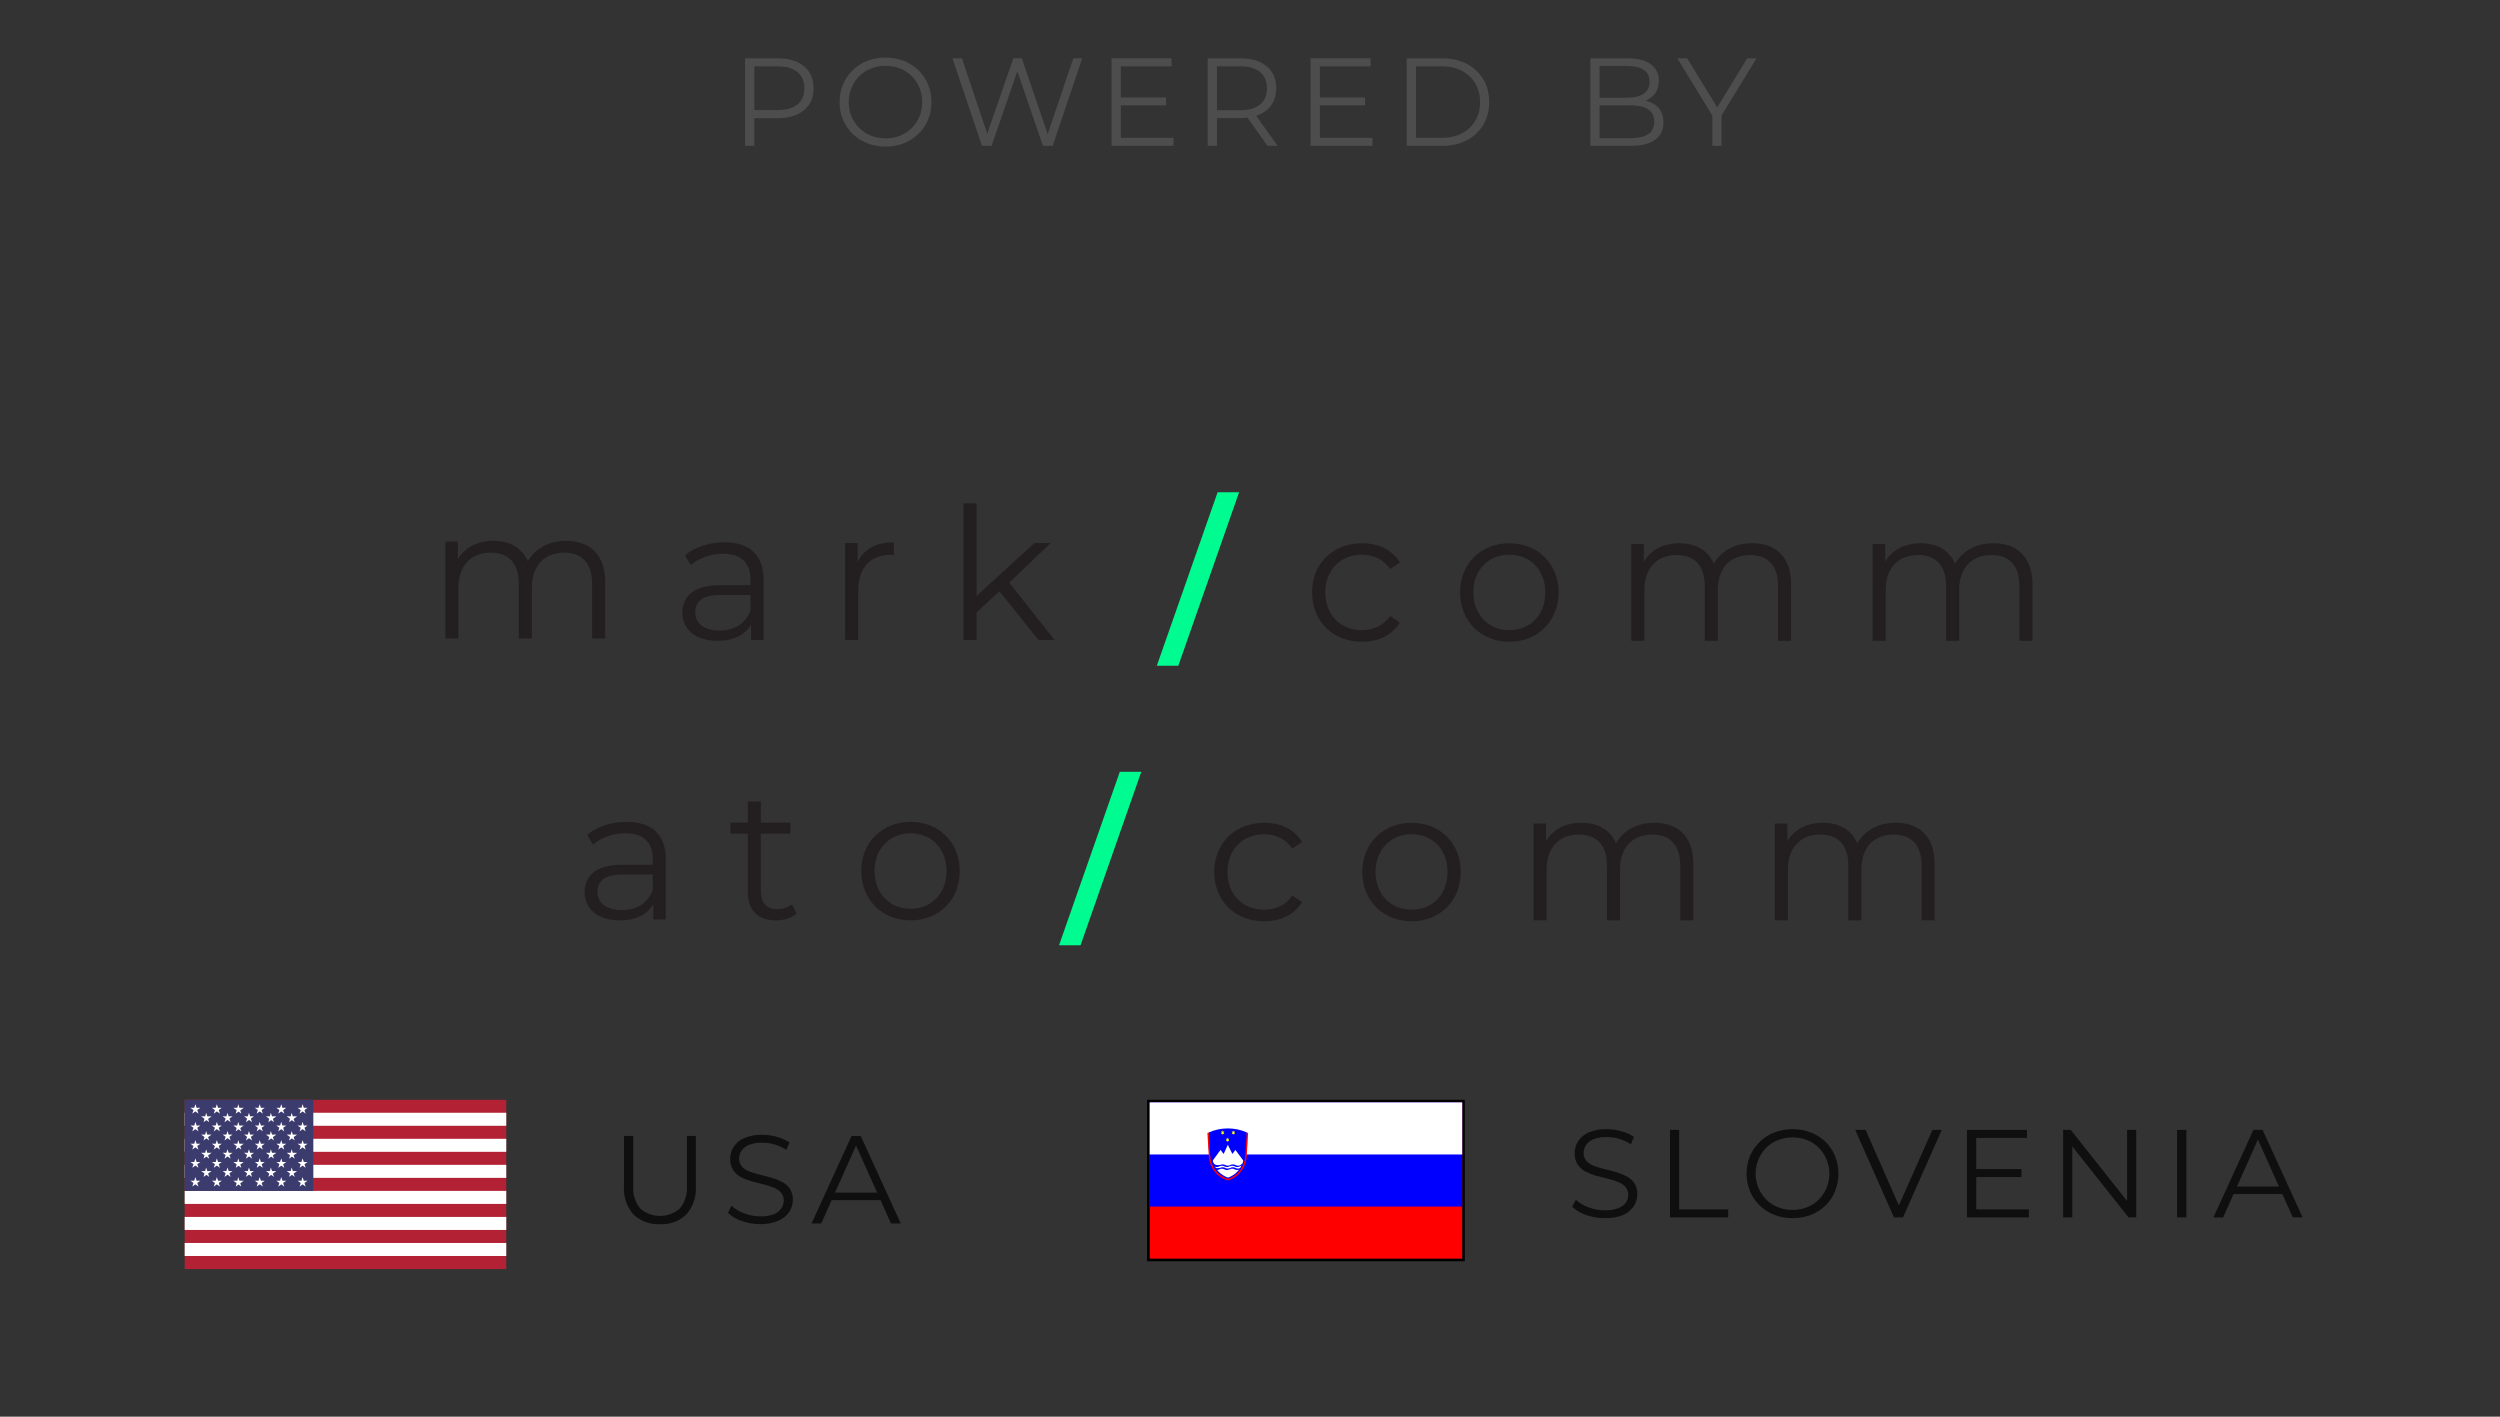<?xml version="1.0" encoding="UTF-8"?> <svg xmlns="http://www.w3.org/2000/svg" viewBox="0 0 240 136"><rect x="0" y="0" width="240" height="136" fill="#333333" stroke="none"/><defs><style> .cls-1 { fill: #ff0; } .cls-1, .cls-2, .cls-3, .cls-4, .cls-5, .cls-6, .cls-7, .cls-8, .cls-9, .cls-10 { stroke-width: 0px; } .cls-2 { fill: blue; } .cls-3 { fill: #00fc90; } .cls-4 { fill: #000; } .cls-5 { fill: #4d4d4d; } .cls-6 { fill: #231f20; } .cls-7 { fill: #3c3b6e; } .cls-8 { fill: #b22234; } .cls-11 { opacity: .7; } .cls-9 { fill: red; } .cls-10 { fill: #fff; } </style></defs><g id="Layer_1" data-name="Layer 1"><g id="txt-2"><path class="cls-8" d="M17.73,105.58h30.87v16.25h-30.87v-16.25Z"></path><path class="cls-4" d="M17.73,107.45h30.87M48.6,109.95h-30.87M17.73,112.45h30.87M48.6,114.95h-30.87M17.73,117.45h30.87M48.6,119.95h-30.87"></path><path class="cls-10" d="M48.6,120.575h-30.87v-1.25h30.87v1.25ZM48.6,118.075h-30.87v-1.25h30.87v1.25ZM48.6,115.575h-30.87v-1.25h30.87v1.25ZM48.6,113.075h-30.87v-1.25h30.87v1.25ZM48.6,110.575h-30.87v-1.25h30.87v1.25ZM48.6,108.075h-30.87v-1.25h30.87v1.25Z"></path><g class="cls-11"><path class="cls-4" d="M63.36,117.52c-.937.055-1.855-.278-2.54-.92-.66-.754-.992-1.74-.92-2.74v-4.81h.89v4.78c-.068.789.173,1.574.67,2.19,1.09.945,2.71.945,3.8,0,.501-.615.745-1.4.68-2.19v-4.78h.86v4.81c.072 1-.26,1.986-.92,2.74-.676.642-1.589.975-2.52.92Z"></path><path class="cls-4" d="M73,117.52c-.609.002-1.215-.099-1.79-.3-.496-.162-.951-.432-1.33-.79l.35-.68c.343.319.748.564,1.19.72.503.2,1.039.302,1.58.3.439.013.876-.054,1.29-.2.289-.114.536-.313.71-.57.156-.219.24-.481.24-.75.01-.289-.09-.572-.28-.79-.207-.212-.46-.372-.74-.47-.326-.125-.66-.229-1-.31l-1.1-.28c-.346-.098-.682-.232-1-.4-.297-.16-.551-.39-.74-.67-.201-.327-.299-.707-.28-1.09-.002-.404.113-.8.33-1.14.243-.373.591-.665,1-.84.554-.23,1.151-.339,1.75-.32.477.003.951.07,1.41.2.426.115.831.297,1.2.54l-.3.71c-.355-.233-.742-.411-1.15-.53-.381-.106-.775-.16-1.17-.16-.426-.016-.851.052-1.25.2-.29.107-.541.299-.72.55-.161.224-.245.494-.24.77-.01.289.09.572.28.79.209.214.466.375.75.47.328.117.662.217,1,.3.37.09.74.18,1.1.29.346.099.681.233,1,.4.297.152.551.375.74.65.2.32.298.693.28,1.07.002.404-.113.8-.33,1.14-.253.363-.598.653-1,.84-.562.242-1.169.362-1.78.35Z"></path><path class="cls-4" d="M77.91,117.45l3.84-8.4h.88l3.84,8.4h-.94l-3.53-7.88h.36l-3.52,7.88h-.93ZM79.42,115.21l.27-.72h4.88l.27.72h-5.42Z"></path></g><path class="cls-7" d="M17.73,105.58h12.35v8.75h-12.35v-8.75Z"></path><g id="d"><g id="c"><g id="e"><g id="b"><path id="a" class="cls-10" d="M18.76,106l.29.91-.77-.56h.95l-.77.56.3-.91Z"></path><path id="a-2" class="cls-10" d="M18.76,107.7l.29.91-.77-.56h.95l-.77.56.3-.91Z"></path><path id="a-3" class="cls-10" d="M18.76,109.45l.29.91-.77-.56h.95l-.77.56.3-.91Z"></path><path id="a-4" class="cls-10" d="M18.76,111.2l.29.91-.77-.56h.95l-.77.56.3-.91Z"></path></g><path id="a-5" class="cls-10" d="M18.76,113l.29.91-.77-.56h.95l-.77.56.3-.91Z"></path></g><g id="b-2"><path id="a-6" class="cls-10" d="M19.79,106.83l.29.9-.77-.56h1l-.77.56.25-.9Z"></path><path id="a-7" class="cls-10" d="M19.79,108.58l.29.9-.77-.56h1l-.77.56.25-.9Z"></path><path id="a-8" class="cls-10" d="M19.79,110.33l.29.9-.77-.56h1l-.77.56.25-.9Z"></path><path id="a-9" class="cls-10" d="M19.79,112.08l.29.9-.77-.56h1l-.77.56.25-.9Z"></path></g></g><g id="c-2"><g id="e-2"><g id="b-3"><path id="a-10" class="cls-10" d="M20.82,106l.29.91-.77-.56h.95l-.77.56.3-.91Z"></path><path id="a-11" class="cls-10" d="M20.82,107.7l.29.91-.77-.56h.95l-.77.56.3-.91Z"></path><path id="a-12" class="cls-10" d="M20.82,109.45l.29.91-.77-.56h.95l-.77.56.3-.91Z"></path><path id="a-13" class="cls-10" d="M20.82,111.2l.29.91-.77-.56h.95l-.77.56.3-.91Z"></path></g><path id="a-14" class="cls-10" d="M20.82,113l.29.91-.77-.56h.95l-.77.56.3-.91Z"></path></g><g id="b-4"><path id="a-15" class="cls-10" d="M21.84,106.83l.3.9-.77-.56h.95l-.77.56.29-.9Z"></path><path id="a-16" class="cls-10" d="M21.84,108.58l.3.9-.77-.56h.95l-.77.56.29-.9Z"></path><path id="a-17" class="cls-10" d="M21.84,110.33l.3.9-.77-.56h.95l-.77.56.29-.9Z"></path><path id="a-18" class="cls-10" d="M21.84,112.08l.3.9-.77-.56h.95l-.77.56.29-.9Z"></path></g></g></g><g id="d-2"><g id="c-3"><g id="e-3"><g id="b-5"><path id="a-19" class="cls-10" d="M22.87,106l.3.91-.77-.56h1l-.77.56.24-.91Z"></path><path id="a-20" class="cls-10" d="M22.87,107.7l.3.91-.77-.56h1l-.77.56.24-.91Z"></path><path id="a-21" class="cls-10" d="M22.87,109.45l.3.91-.77-.56h1l-.77.56.24-.91Z"></path><path id="a-22" class="cls-10" d="M22.87,111.2l.3.91-.77-.56h1l-.77.56.24-.91Z"></path></g><path id="a-23" class="cls-10" d="M22.87,113l.3.91-.77-.56h1l-.77.56.24-.91Z"></path></g><g id="b-6"><path id="a-24" class="cls-10" d="M23.9,106.83l.3.9-.77-.56h.95l-.77.56.29-.9Z"></path><path id="a-25" class="cls-10" d="M23.9,108.58l.3.9-.77-.56h.95l-.77.56.29-.9Z"></path><path id="a-26" class="cls-10" d="M23.9,110.33l.3.9-.77-.56h.95l-.77.56.29-.9Z"></path><path id="a-27" class="cls-10" d="M23.9,112.08l.3.9-.77-.56h.95l-.77.56.29-.9Z"></path></g></g><g id="c-4"><g id="e-4"><g id="b-7"><path id="a-28" class="cls-10" d="M24.93,106l.3.91-.77-.56h.95l-.77.56.29-.91Z"></path><path id="a-29" class="cls-10" d="M24.93,107.7l.3.91-.77-.56h.95l-.77.56.29-.91Z"></path><path id="a-30" class="cls-10" d="M24.93,109.45l.3.91-.77-.56h.95l-.77.56.29-.91Z"></path><path id="a-31" class="cls-10" d="M24.93,111.2l.3.91-.77-.56h.95l-.77.56.29-.91Z"></path></g><path id="a-32" class="cls-10" d="M24.93,113l.3.91-.77-.56h.95l-.77.56.29-.91Z"></path></g><g id="b-8"><path id="a-33" class="cls-10" d="M26,106.83l.3.9-.77-.56h1l-.77.56.24-.9Z"></path><path id="a-34" class="cls-10" d="M26,108.58l.3.9-.77-.56h1l-.77.56.24-.9Z"></path><path id="a-35" class="cls-10" d="M26,110.33l.3.9-.77-.56h1l-.77.56.24-.9Z"></path><path id="a-36" class="cls-10" d="M26,112.08l.3.9-.77-.56h1l-.77.56.24-.9Z"></path></g></g></g><g id="c-5"><g id="e-5"><g id="b-9"><path id="a-37" class="cls-10" d="M27,106l.29.91-.76-.56h.95l-.77.56.29-.91Z"></path><path id="a-38" class="cls-10" d="M27,107.7l.29.91-.76-.56h.95l-.77.56.29-.91Z"></path><path id="a-39" class="cls-10" d="M27,109.45l.29.91-.76-.56h.95l-.77.56.29-.91Z"></path><path id="a-40" class="cls-10" d="M27,111.2l.29.91-.76-.56h.95l-.77.56.29-.91Z"></path></g><path id="a-41" class="cls-10" d="M27,113l.29.91-.76-.56h.95l-.77.56.29-.91Z"></path></g><g id="b-10"><path id="a-42" class="cls-10" d="M28,106.83l.29.9-.77-.56h1l-.77.56.25-.9Z"></path><path id="a-43" class="cls-10" d="M28,108.58l.29.9-.77-.56h1l-.77.56.25-.9Z"></path><path id="a-44" class="cls-10" d="M28,110.33l.29.9-.77-.56h1l-.77.56.25-.9Z"></path><path id="a-45" class="cls-10" d="M28,112.08l.29.9-.77-.56h1l-.77.56.25-.9Z"></path></g></g><g id="e-6"><g id="b-11"><path id="a-46" class="cls-10" d="M29.05,106l.29.91-.77-.56h.95l-.76.56.29-.91Z"></path><path id="a-47" class="cls-10" d="M29.05,107.7l.29.91-.77-.56h.95l-.76.56.29-.91Z"></path><path id="a-48" class="cls-10" d="M29.05,109.45l.29.91-.77-.56h.95l-.76.56.29-.91Z"></path><path id="a-49" class="cls-10" d="M29.05,111.2l.29.91-.77-.56h.95l-.76.56.29-.91Z"></path></g><path id="a-50" class="cls-10" d="M29.05,113l.29.91-.77-.56h.95l-.76.56.29-.91Z"></path></g><rect class="cls-10" x="110.37" y="105.83" width="30" height="15"></rect><path class="cls-4" d="M140.62,121.08h-30.5v-15.5h30.5v15.5ZM110.62,120.58h29.5v-14.5h-29.5v14.5Z"></path><path class="cls-9" d="M110.37,105.83h30v15h-30l0-15Z"></path><path class="cls-2" d="M110.37,105.83h30v10h-30l0-10Z"></path><path class="cls-10" d="M110.37,105.83h30v5h-30l0-5Z"></path><path class="cls-2" d="M116.05,108.71c1.16-.51,2.48-.51,3.64,0,.187,2.667-.42,4.19-1.82,4.57-1.4-.36-2.007-1.883-1.82-4.57Z"></path><path id="a-51" class="cls-1" d="M117.87,109.19v.13h.14l-.08.11.08.11h-.14v.12l-.06-.12h-.13l.08-.11-.08-.11h.13"></path><path id="a-52" class="cls-1" d="M117.35,108.51l.06.12h.13l-.08.11.08.11h-.13l-.06.13v-.13h-.14l.08-.11-.08-.11h.14"></path><path id="a-53" class="cls-1" d="M118.38,108.51l.06.12h.13l-.08.11.08.11h-.13l-.06.13v-.13h-.14l.08-.11-.08-.11h.14"></path><path class="cls-10" d="M117.87,109.9l.44.88.29-.39.74,1c.006.043.006.087,0,.13-.206.715-.747,1.286-1.45,1.53-.707-.238-1.25-.811-1.45-1.53-.006-.043-.006-.087,0-.13l.73-1,.3.39.4-.88Z"></path><path id="b-12" class="cls-2" d="M116.42,111.5c.073.259.341.41.6.34h.11c.154-.08.336-.08.49,0,.151.09.339.09.49,0,.154-.08.336-.08.49,0,.227.137.522.065.659-.161h0l.011-.019c.005-.036.005-.074,0-.11h0v.36c-.087-0-.173.02-.25.06-.151.09-.339.09-.49,0-.154-.08-.336-.08-.49,0-.151.09-.339.09-.49,0-.154-.08-.336-.08-.49,0-.151.09-.339.09-.49,0-.073-.041-.156-.061-.24-.06v-.36"></path><path id="b-13" class="cls-2" d="M116.42,111.79c.065.251.321.403.572.338l.028-.008h.11c.151-.09.339-.09.49,0,.154.08.336.08.49,0,.151-.09.339-.09.49,0,.235.13.531.05.67-.18.004-.037.004-.073,0-.11h0v.36c-.088-.002-.175.023-.25.07-.154.08-.336.08-.49,0-.151-.09-.339-.09-.49,0-.154.08-.336.08-.49,0-.151-.09-.339-.09-.49,0-.154.08-.336.08-.49,0-.07-.048-.155-.073-.24-.07v-.36"></path><path class="cls-9" d="M115.91,108.77l.14-.06.14,2.32c.067.993.733,1.845,1.68,2.15.945-.306,1.607-1.158,1.67-2.15l.15-2.32.13.06-.14,2.27c-.064,1.067-.786,1.982-1.81,2.29-1.026-.307-1.752-1.221-1.82-2.29l-.14-2.27Z"></path><g class="cls-11"><path class="cls-4" d="M154.05,116.94c-.609.002-1.215-.099-1.79-.3-.496-.162-.951-.432-1.33-.79l.35-.68c.343.319.748.564,1.19.72.503.2,1.039.302,1.58.3.439.013.876-.054,1.29-.2.291-.1.545-.284.73-.53.156-.219.24-.481.24-.75.01-.289-.09-.572-.28-.79-.207-.212-.46-.372-.74-.47-.326-.125-.66-.229-1-.31l-1.1-.28c-.346-.098-.682-.232-1-.4-.297-.16-.551-.39-.74-.67-.201-.327-.299-.707-.28-1.09-.002-.404.113-.8.33-1.14.243-.373.591-.665,1-.84.554-.23,1.151-.339,1.75-.32.477.003.951.07,1.41.2.426.115.831.297,1.2.54l-.3.71c-.355-.233-.742-.411-1.15-.53-.381-.106-.775-.16-1.17-.16-.426-.016-.851.052-1.25.2-.29.107-.541.299-.72.55-.161.224-.245.494-.24.77-.01.289.09.572.28.79.209.214.466.375.75.47.328.117.662.217,1,.3.37.09.74.18,1.1.29.346.099.681.233,1,.4.297.152.551.375.74.65.2.32.298.693.28,1.07.002.404-.113.8-.33,1.14-.253.363-.598.653-1,.84-.571.231-1.185.337-1.8.31Z"></path><path class="cls-4" d="M160.32,116.87v-8.4h.88v7.63h4.71v.77l-5.59 0Z"></path><path class="cls-4" d="M172.09,116.94c-.601.007-1.198-.098-1.76-.31-.521-.206-.996-.512-1.4-.9-.398-.386-.715-.849-.93-1.36-.44-1.091-.44-2.309,0-3.4.218-.507.534-.966.93-1.35.397-.392.87-.698,1.39-.9.565-.216,1.165-.325,1.77-.32.598-.004,1.192.105,1.75.32,1.051.397,1.891,1.211,2.32,2.25.44,1.094.44,2.316,0,3.41-.213.507-.526.966-.92,1.35-.403.389-.879.695-1.4.9-.559.212-1.152.317-1.75.31ZM172.09,116.15c.479.007.955-.081,1.4-.26.417-.163.795-.412,1.11-.73.318-.313.57-.687.74-1.1.559-1.324.267-2.855-.74-3.88-.318-.315-.695-.563-1.11-.73-.446-.174-.921-.263-1.4-.26-.482-.003-.96.086-1.41.26-.418.167-.799.415-1.12.73-1.005,1.022-1.297,2.549-.74,3.87.172.415.423.792.74,1.11.319.319.7.567,1.12.73.448.179.927.267,1.41.26Z"></path><path class="cls-4" d="M181.82,116.87l-3.72-8.4h1l3.48,7.91h-.58l3.51-7.91h.9l-3.72,8.4h-.87Z"></path><path class="cls-4" d="M189.72,116.1h5.05v.77h-5.94v-8.4h5.76v.77h-4.87v6.86ZM189.62,112.23h4.44v.77h-4.44v-.77Z"></path><path class="cls-4" d="M198.06,116.87v-8.4h.73l5.79,7.3h-.38v-7.3h.88v8.4h-.74l-5.78-7.29h.38v7.29h-.88Z"></path><path class="cls-4" d="M209,116.87v-8.4h.89v8.4h-.89Z"></path><path class="cls-4" d="M212.49,116.87l3.84-8.4h.88l3.84,8.4h-.94l-3.53-7.87h.36l-3.52,7.88-.93-.01ZM214,114.63l.27-.72h4.88l.27.72h-5.42Z"></path></g></g><g><g><g><path class="cls-6" d="M73.303,55.669v5.764h-1.202v-1.45c-.566.954-1.663,1.537-3.201,1.537-2.104,0-3.395-1.096-3.395-2.705,0-1.432.92-2.634,3.588-2.634h2.953v-.566c0-1.591-.902-2.457-2.634-2.457-1.202,0-2.334.425-3.095,1.096l-.566-.937c.939-.795,2.318-1.256,3.785-1.256,2.405,0,3.766,1.203,3.766,3.608M72.046,58.641v-1.52h-2.917c-1.802,0-2.388.707-2.388,1.661,0,1.078.868,1.751,2.352,1.751,1.415,0,2.459-.673,2.953-1.892"></path><path class="cls-6" d="M85.817,52.063v1.22c-.105,0-.212-.018-.3-.018-1.946,0-3.13,1.237-3.13,3.431v4.738h-1.256v-9.299h1.203v1.822c.583-1.239,1.768-1.893,3.483-1.893"></path><polygon class="cls-6" points="95.946 56.767 93.753 58.781 93.753 61.434 92.499 61.434 92.499 48.316 93.753 48.316 93.753 57.208 99.305 52.134 100.861 52.134 96.882 55.935 101.231 61.434 99.695 61.434 95.946 56.767"></polygon><path class="cls-6" d="M58.101,55.901v5.392h-1.257v-5.268c0-1.963-.99-2.971-2.669-2.971-1.909,0-3.112,1.237-3.112,3.359v4.88h-1.257v-5.268c0-1.963-.99-2.971-2.687-2.971-1.891,0-3.11,1.237-3.11,3.359v4.88h-1.256v-9.3h1.202v1.697c.655-1.114,1.857-1.768,3.413-1.768,1.539,0,2.739.654,3.305,1.963.673-1.203,1.999-1.963,3.678-1.963,2.263,0,3.75,1.308,3.75,3.978"></path></g><path class="cls-6" d="M125.957,56.871c0-2.774,2.016-4.718,4.792-4.718,1.571,0,2.898.617,3.64,1.839l-.935.636c-.636-.938-1.628-1.38-2.704-1.38-2.033,0-3.52,1.449-3.52,3.623,0,2.192,1.487,3.625,3.52,3.625,1.076,0,2.068-.425,2.704-1.361l.935.636c-.741,1.203-2.068,1.837-3.64,1.837-2.776,0-4.792-1.961-4.792-4.737"></path><path class="cls-6" d="M140.166,56.871c0-2.757,2.016-4.718,4.737-4.718,2.724,0,4.721,1.961,4.721,4.718,0,2.759-1.997,4.737-4.721,4.737-2.721,0-4.737-1.978-4.737-4.737M148.351,56.871c0-2.174-1.466-3.623-3.448-3.623-1.98,0-3.463,1.449-3.463,3.623,0,2.176,1.483,3.625,3.463,3.625,1.982,0,3.448-1.449,3.448-3.625"></path><path class="cls-6" d="M171.947,56.129v5.392h-1.255v-5.27c0-1.961-.99-2.97-2.669-2.97-1.911,0-3.113,1.238-3.113,3.359v4.88h-1.253v-5.27c0-1.961-.99-2.97-2.687-2.97-1.889,0-3.109,1.238-3.109,3.359v4.88h-1.255v-9.299h1.201v1.698c.655-1.114,1.858-1.769,3.412-1.769,1.539,0,2.738.655,3.305,1.965.672-1.203,1.997-1.965,3.677-1.965,2.263,0,3.748,1.31,3.748,3.978"></path><path class="cls-6" d="M195.117,56.129v5.392h-1.255v-5.27c0-1.961-.99-2.97-2.669-2.97-1.91,0-3.113,1.238-3.113,3.359v4.88h-1.253v-5.27c0-1.961-.99-2.97-2.688-2.97-1.89,0-3.109,1.238-3.109,3.359v4.88h-1.255v-9.299h1.201v1.698c.655-1.114,1.857-1.769,3.412-1.769,1.54,0,2.739.655,3.307,1.965.67-1.203,1.995-1.965,3.676-1.965,2.264,0,3.747,1.31,3.747,3.978"></path><polygon class="cls-3" points="116.89 47.259 118.952 47.259 113.119 63.911 111.055 63.911 116.89 47.259"></polygon></g><g><path class="cls-6" d="M116.568,83.707c0-2.774,2.016-4.718,4.792-4.718,1.571,0,2.898.617,3.64,1.839l-.935.636c-.636-.937-1.628-1.38-2.704-1.38-2.033,0-3.52,1.449-3.52,3.623,0,2.192,1.487,3.625,3.52,3.625,1.076,0,2.068-.425,2.704-1.361l.935.636c-.741,1.203-2.068,1.837-3.64,1.837-2.776,0-4.792-1.961-4.792-4.737"></path><path class="cls-6" d="M130.778,83.707c0-2.757,2.016-4.718,4.737-4.718,2.723,0,4.72,1.961,4.72,4.718,0,2.759-1.997,4.737-4.72,4.737-2.722,0-4.737-1.978-4.737-4.737M138.963,83.707c0-2.174-1.466-3.623-3.448-3.623-1.98,0-3.463,1.449-3.463,3.623,0,2.176,1.483,3.625,3.463,3.625,1.982,0,3.448-1.449,3.448-3.625"></path><path class="cls-6" d="M162.558,82.965v5.392h-1.255v-5.27c0-1.961-.99-2.97-2.669-2.97-1.911,0-3.113,1.238-3.113,3.359v4.88h-1.253v-5.27c0-1.961-.99-2.97-2.687-2.97-1.889,0-3.109,1.238-3.109,3.359v4.88h-1.255v-9.299h1.201v1.698c.655-1.114,1.858-1.769,3.412-1.769,1.539,0,2.738.655,3.305,1.965.672-1.203,1.997-1.965,3.677-1.965,2.262,0,3.748,1.31,3.748,3.978"></path><path class="cls-6" d="M185.728,82.965v5.392h-1.255v-5.27c0-1.961-.99-2.97-2.669-2.97-1.91,0-3.113,1.238-3.113,3.359v4.88h-1.253v-5.27c0-1.961-.99-2.97-2.688-2.97-1.89,0-3.109,1.238-3.109,3.359v4.88h-1.255v-9.299h1.201v1.698c.655-1.114,1.857-1.769,3.412-1.769,1.54,0,2.739.655,3.307,1.965.67-1.203,1.995-1.965,3.676-1.965,2.264,0,3.747,1.31,3.747,3.978"></path><path class="cls-6" d="M63.916,82.506v5.763h-1.202v-1.449c-.565.954-1.66,1.538-3.2,1.538-2.102,0-3.393-1.097-3.393-2.707,0-1.43.92-2.633,3.589-2.633h2.951v-.567c0-1.588-.9-2.456-2.633-2.456-1.201,0-2.334.423-3.092,1.095l-.567-.935c.937-.796,2.315-1.255,3.781-1.255,2.405,0,3.766,1.201,3.766,3.606M62.661,85.476v-1.521h-2.914c-1.805,0-2.39.708-2.39,1.662,0,1.078.869,1.75,2.353,1.75,1.415,0,2.458-.672,2.951-1.892"></path><path class="cls-6" d="M76.473,87.703c-.495.442-1.236.653-1.963.653-1.75,0-2.722-.988-2.722-2.703v-5.622h-1.662v-1.061h1.662v-2.032h1.255v2.032h2.829v1.061h-2.829v5.552c0,1.093.565,1.696,1.607,1.696.514,0,1.026-.16,1.38-.478l.442.902Z"></path><path class="cls-6" d="M82.682,83.62c0-2.759,2.017-4.72,4.737-4.72,2.724,0,4.72,1.961,4.72,4.72,0,2.757-1.997,4.737-4.72,4.737-2.719,0-4.737-1.98-4.737-4.737M90.867,83.62c0-2.176-1.466-3.625-3.448-3.625-1.978,0-3.463,1.449-3.463,3.625,0,2.174,1.485,3.623,3.463,3.623,1.982,0,3.448-1.449,3.448-3.623"></path><polygon class="cls-3" points="107.501 74.095 109.563 74.095 103.731 90.748 101.666 90.748 107.501 74.095"></polygon></g></g></g><g id="txt"><g><path class="cls-5" d="M71.528,14V5.6h3.145c.712,0,1.323.114,1.836.342.512.228.905.556,1.182.984.276.428.414.946.414,1.554,0,.592-.138,1.102-.414,1.53-.276.428-.67.758-1.182.99-.513.232-1.124.348-1.836.348h-2.652l.396-.42v3.072h-.888ZM72.416,11l-.396-.432h2.628c.84,0,1.478-.182,1.914-.546.436-.364.654-.878.654-1.542,0-.672-.219-1.192-.654-1.56-.437-.368-1.074-.552-1.914-.552h-2.628l.396-.42v5.052Z"></path><path class="cls-5" d="M85.017,14.072c-.633,0-1.219-.106-1.758-.318-.54-.212-1.009-.512-1.404-.9-.396-.388-.704-.84-.924-1.356-.221-.516-.33-1.082-.33-1.698,0-.616.109-1.182.33-1.698.22-.516.527-.968.924-1.356.396-.388.861-.688,1.397-.9s1.124-.318,1.765-.318c.632,0,1.216.106,1.752.318.535.212,1.002.51,1.397.894.396.384.704.836.924,1.356.221.52.33,1.088.33,1.704,0,.616-.109,1.184-.33,1.704-.22.52-.527.972-.924,1.356-.396.384-.862.682-1.397.894-.536.212-1.12.318-1.752.318ZM85.017,13.28c.504,0,.97-.085,1.397-.258.428-.172.8-.416,1.116-.732s.562-.684.738-1.104c.176-.42.264-.882.264-1.386,0-.504-.088-.966-.264-1.386-.177-.42-.422-.788-.738-1.104s-.688-.56-1.116-.732-.894-.258-1.397-.258-.973.086-1.404.258-.806.416-1.122.732-.563.684-.744,1.104c-.18.42-.27.882-.27,1.386,0,.496.09.956.27,1.38.181.424.428.794.744,1.11s.69.56,1.122.732c.432.172.9.258,1.404.258Z"></path><path class="cls-5" d="M94.268,14l-2.832-8.4h.912l2.652,7.908h-.456l2.736-7.908h.815l2.7,7.908h-.432l2.676-7.908h.852l-2.832,8.4h-.936l-2.58-7.5h.24l-2.592,7.5h-.925Z"></path><path class="cls-5" d="M106.712,14V5.6h5.76v.768h-4.872v6.864h5.053v.768h-5.94ZM107.504,10.112v-.756h4.44v.756h-4.44Z"></path><path class="cls-5" d="M115.94,14V5.6h3.144c1.063,0,1.901.254,2.515.762.611.508.918,1.214.918,2.118,0,.592-.139,1.102-.414,1.53-.277.428-.67.756-1.184.984-.512.228-1.123.342-1.835.342h-2.652l.396-.408v3.072h-.888ZM116.828,11l-.396-.42h2.628c.84,0,1.479-.184,1.914-.552.436-.368.654-.884.654-1.548,0-.672-.219-1.192-.654-1.56-.436-.368-1.074-.552-1.914-.552h-2.628l.396-.42v5.052ZM121.675,14l-2.159-3.048h.96l2.172,3.048h-.973Z"></path><path class="cls-5" d="M125.815,14V5.6h5.76v.768h-4.872v6.864h5.052v.768h-5.939ZM126.607,10.112v-.756h4.439v.756h-4.439Z"></path><path class="cls-5" d="M135.044,14V5.6h3.42c.896,0,1.682.178,2.358.534.676.356,1.201.85,1.577,1.482.376.632.564,1.36.564,2.184,0,.824-.188,1.552-.564,2.184-.376.632-.901,1.126-1.577,1.482-.677.356-1.463.534-2.358.534h-3.42ZM135.932,13.232h2.484c.744,0,1.39-.146,1.938-.438s.975-.696,1.278-1.212.456-1.11.456-1.782c0-.68-.152-1.276-.456-1.788-.304-.512-.73-.914-1.278-1.206s-1.193-.438-1.938-.438h-2.484v6.864Z"></path><path class="cls-5" d="M152.672,14V5.6h3.624c.936,0,1.662.188,2.178.564s.774.908.774,1.596c0,.456-.106.84-.318,1.152s-.5.548-.864.708-.762.24-1.193.24l.204-.288c.535,0,.997.083,1.386.246.388.164.689.408.906.732.216.324.323.726.323,1.206,0,.712-.262,1.264-.786,1.656-.523.392-1.313.588-2.369.588h-3.864ZM153.56,13.268h2.964c.736,0,1.3-.126,1.692-.378.392-.252.588-.654.588-1.206,0-.544-.196-.942-.588-1.194-.393-.252-.956-.378-1.692-.378h-3.06v-.732h2.771c.672,0,1.194-.128,1.566-.384s.558-.636.558-1.14c0-.512-.186-.894-.558-1.146s-.895-.378-1.566-.378h-2.676v6.936Z"></path><path class="cls-5" d="M164.384,14v-3.12l.204.552-3.564-5.832h.948l3.132,5.124h-.504l3.132-5.124h.889l-3.564,5.832.204-.552v3.12h-.876Z"></path></g></g></svg> 